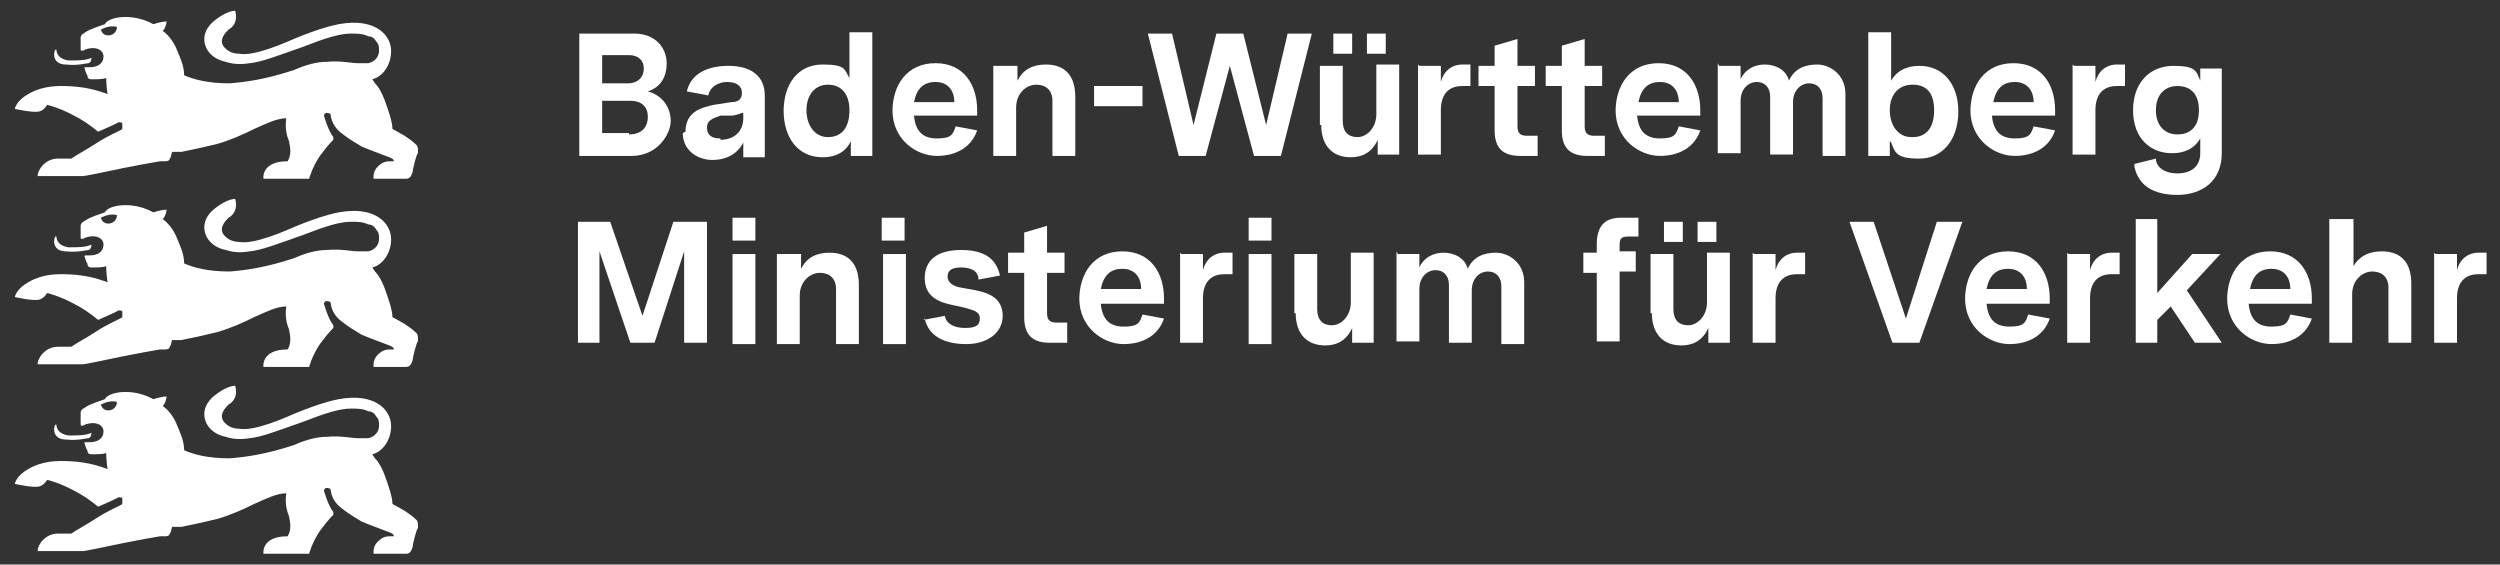 <?xml version="1.0" encoding="UTF-8"?>
<svg id="Ebene_1" xmlns="http://www.w3.org/2000/svg" version="1.1" viewBox="0 0 186 42">
  <rect x="0" y="0" width="186" height="42" fill="#333333" stroke="none"/>
  <!-- Generator: Adobe Illustrator 29.1.0, SVG Export Plug-In . SVG Version: 2.1.0 Build 142)  -->
  <defs>
    <style>
      .st0 {
        fill: #fff;
      }
    </style>
  </defs>
  <g id="logo-m-vm">
    <g id="BaWue_VM_Logo_rgb_pos">
      <g id="MInisterien_in_Pfade">
        <polygon id="Path" class="st0" points="43 16.5 45.4 16.5 47.8 23.5 50.1 16.5 52.6 16.5 52.6 25.5 50.9 25.5 50.9 18.7 48.7 25.5 46.9 25.5 44.6 18.7 44.6 25.5 43 25.5 43 16.5"/>
        <path id="Shape" class="st0" d="M54.5,16.2h1.7v1.7h-1.7v-1.7ZM54.5,18.9h1.7v6.7h-1.7v-6.7Z"/>
        <path id="Path1" data-name="Path" class="st0" d="M58,18.9h1.6v1.1c.4-.8,1.1-1.2,2.1-1.2,1.5,0,2.2.9,2.2,2.4v4.4h-1.7v-4.1c0-.8-.5-1.2-1.2-1.2s-1.5.6-1.5,1.7v3.6h-1.7v-6.7h0Z"/>
        <path id="Shape1" data-name="Shape" class="st0" d="M65.6,16.2h1.7v1.7h-1.7v-1.7ZM65.7,18.9h1.7v6.7h-1.7v-6.7Z"/>
        <path id="Path2" data-name="Path" class="st0" d="M68.7,23.8l1.6-.3c.1.6.7.9,1.5.9s1.1-.2,1.1-.7-.4-.6-1.1-.8l-.9-.2c-1-.2-2.1-.6-2.1-2s1-2.1,2.7-2.1,2.6.6,2.9,1.9l-1.6.3c0-.6-.5-.9-1.3-.9s-1,.3-1,.7.4.7,1,.8l1.1.2c1,.2,2,.6,2,1.9s-1.2,2.1-2.7,2.1-2.8-.5-3.1-1.9h0Z"/>
        <path id="Path3" data-name="Path" class="st0" d="M76.2,23.6v-3.3h-1.2v-1.5h1.2v-1.5l1.7-.5v2h1.3v1.5h-1.3v3c0,.5.2.7.7.7h.8v1.5h-1.3c-1.3,0-1.9-.6-1.9-1.9h0Z"/>
        <path id="Shape2" data-name="Shape" class="st0" d="M80.3,22.3c0-2,1.1-3.6,3.2-3.6s3.1,1.6,3.1,3.5v.4h-4.7c.1,1.1.6,1.7,1.7,1.7s1.2-.3,1.4-.9l1.6.3c-.4,1.2-1.5,1.9-3,1.9s-3.3-1.2-3.3-3.4h0ZM84.9,21.5c0-.9-.5-1.5-1.4-1.5s-1.4.5-1.6,1.5h3Z"/>
        <path id="Path4" data-name="Path" class="st0" d="M87.9,18.9h1.6v1.2c.2-.8.8-1.3,1.6-1.3h.6v1.6h-.6c-1.1,0-1.6.7-1.6,1.8v3.3h-1.7v-6.7h0Z"/>
        <path id="Shape3" data-name="Shape" class="st0" d="M92.9,16.2h1.7v1.7h-1.7v-1.7ZM92.9,18.9h1.7v6.7h-1.7v-6.7Z"/>
        <path id="Path5" data-name="Path" class="st0" d="M96.3,23.3v-4.4h1.7v4.1c0,.8.4,1.2,1.1,1.2s1.4-.7,1.4-1.7v-3.7h1.7v6.7h-1.6v-1.1c-.4.9-1.1,1.3-2,1.3-1.4,0-2.2-.9-2.2-2.4h0Z"/>
        <path id="Path6" data-name="Path" class="st0" d="M104,18.9h1.6v1c.3-.7,1-1.1,1.8-1.1s1.6.4,1.8,1.2c.4-.9,1.2-1.2,2.1-1.2s2.1.7,2.1,2.2v4.6h-1.7v-4.3c0-.7-.4-1.1-1-1.1s-1.2.5-1.2,1.4v3.9h-1.7v-4.3c0-.7-.4-1.1-1-1.1s-1.2.5-1.2,1.4v3.9h-1.7v-6.7h0Z"/>
        <path id="Path7" data-name="Path" class="st0" d="M118.8,20.3h-1v-1.5h1v-.6c0-1.4.6-2,1.8-2h1.3v1.4h-.8c-.5,0-.6.2-.6.6v.5h1.2v1.5h-1.2v5.2h-1.7v-5.2Z"/>
        <path id="Shape4" data-name="Shape" class="st0" d="M122.8,23.3v-4.4h1.7v4.1c0,.8.4,1.2,1.1,1.2s1.4-.7,1.4-1.7v-3.7h1.7v6.7h-1.6v-1.1c-.4.9-1.1,1.3-2,1.3-1.4,0-2.2-.9-2.2-2.4h0ZM123.8,16.5h1.4v1.5h-1.4v-1.5ZM126.3,16.5h1.4v1.5h-1.4v-1.5Z"/>
        <path id="Path8" data-name="Path" class="st0" d="M130.5,18.9h1.6v1.2c.2-.8.8-1.3,1.6-1.3h.6v1.6h-.6c-1.1,0-1.6.7-1.6,1.8v3.3h-1.7v-6.7h0Z"/>
        <polygon id="Path9" data-name="Path" class="st0" points="137.6 16.5 139.4 16.5 141.8 23.7 144.1 16.5 146 16.5 142.8 25.5 140.8 25.5 137.6 16.5 137.6 16.5"/>
        <path id="Shape5" data-name="Shape" class="st0" d="M146.2,22.3c0-2,1.1-3.6,3.2-3.6s3.1,1.6,3.1,3.5v.4h-4.7c.1,1.1.6,1.7,1.7,1.7s1.2-.3,1.4-.9l1.6.3c-.4,1.2-1.5,1.9-3,1.9s-3.3-1.2-3.3-3.4h0ZM150.8,21.5c0-.9-.5-1.5-1.4-1.5s-1.4.5-1.6,1.5h3Z"/>
        <path id="Path10" data-name="Path" class="st0" d="M153.9,18.9h1.6v1.2c.2-.8.8-1.3,1.6-1.3h.6v1.6h-.6c-1.1,0-1.6.7-1.6,1.8v3.3h-1.7v-6.7h0Z"/>
        <polygon id="Path11" data-name="Path" class="st0" points="158.9 16.3 160.5 16.3 160.5 21.8 163.1 18.9 165.2 18.9 162.7 21.6 165.3 25.5 163.3 25.5 161.5 22.8 160.5 23.8 160.5 25.5 158.9 25.5 158.9 16.3 158.9 16.3"/>
        <path id="Shape6" data-name="Shape" class="st0" d="M165.7,22.3c0-2,1.1-3.6,3.2-3.6s3.1,1.6,3.1,3.5v.4h-4.7c.1,1.1.6,1.7,1.7,1.7s1.2-.3,1.4-.9l1.6.3c-.4,1.2-1.5,1.9-3,1.9s-3.3-1.2-3.3-3.4h0ZM170.4,21.5c0-.9-.5-1.5-1.4-1.5s-1.4.5-1.6,1.5h3Z"/>
        <path id="Path12" data-name="Path" class="st0" d="M173.4,16.3h1.7v3.5c.4-.7,1.1-1.1,2.1-1.1,1.5,0,2.2.9,2.2,2.4v4.4h-1.7v-4.1c0-.8-.5-1.2-1.2-1.2s-1.5.6-1.5,1.7v3.6h-1.7v-9.2h0Z"/>
        <path id="Path13" data-name="Path" class="st0" d="M181.2,18.9h1.6v1.2c.2-.8.8-1.3,1.6-1.3h.6v1.6h-.6c-1.1,0-1.6.7-1.6,1.8v3.3h-1.7v-6.7h0Z"/>
      </g>
      <g id="BAWUE_in_Pfade">
        <path id="Shape7" data-name="Shape" class="st0" d="M43,2.5h4.2c1.6,0,2.4,1.1,2.4,2.2s-.5,1.8-1.4,2.1c1.1.3,1.7,1.2,1.7,2.2s-1,2.6-2.9,2.6h-3.9V2.5ZM46.7,6.2c.8,0,1.2-.5,1.2-1.1s-.4-1-1.1-1h-2v2.1h1.9ZM46.8,10c1,0,1.4-.6,1.4-1.3s-.4-1.2-1.3-1.2h-2.1v2.4h2Z"/>
        <path id="Shape8" data-name="Shape" class="st0" d="M51,9.8c0-1.5,1.2-1.8,2.1-2l1.3-.2c.5,0,.8-.2.8-.7s-.4-.8-1.1-.8-1.3.4-1.4,1l-1.6-.3c.3-1.3,1.5-1.9,3.1-1.9s2.7.7,2.7,2.2v4.6h-1.6v-1.1c-.4.8-1.2,1.3-2.3,1.3s-2.2-.7-2.2-2h0ZM53.6,10.4c1,0,1.7-.6,1.7-1.6v-.4c-.2,0-.5.2-.9.2h-.8c-.5.2-1,.3-1,.9s.4.8,1,.8Z"/>
        <path id="Shape9" data-name="Shape" class="st0" d="M58.3,8.3c0-2.1,1.1-3.5,2.9-3.5s1.6.4,2,1v-3.4h1.7v9.2h-1.6v-1.1c-.3.7-1,1.2-2.1,1.2-1.8,0-2.9-1.4-2.9-3.5h0ZM61.6,10.2c1.1,0,1.6-.8,1.6-2s-.6-1.9-1.6-1.9-1.6.8-1.6,1.9.6,2,1.6,2h0Z"/>
        <path id="Shape10" data-name="Shape" class="st0" d="M66.4,8.3c0-2,1.1-3.6,3.2-3.6s3.1,1.6,3.1,3.5v.4h-4.7c.1,1.1.6,1.7,1.7,1.7s1.2-.3,1.4-.9l1.6.3c-.4,1.2-1.5,1.9-3,1.9s-3.3-1.2-3.3-3.4h0ZM71,7.6c0-.9-.5-1.5-1.4-1.5s-1.4.5-1.6,1.5h3Z"/>
        <path id="Path14" data-name="Path" class="st0" d="M74.1,4.9h1.6v1.1c.4-.8,1.1-1.2,2.1-1.2,1.5,0,2.2.9,2.2,2.4v4.4h-1.7v-4.1c0-.8-.5-1.2-1.2-1.2s-1.5.6-1.5,1.7v3.6h-1.7v-6.7h0Z"/>
        <polygon id="Path15" data-name="Path" class="st0" points="81.4 6.4 85 6.4 85 7.9 81.4 7.9 81.4 6.4"/>
        <polygon id="Path16" data-name="Path" class="st0" points="85.4 2.5 87.2 2.5 88.8 9.3 90.5 2.5 92.5 2.5 94.2 9.3 95.8 2.5 97.6 2.5 95.3 11.6 93.3 11.6 91.5 4.9 89.7 11.6 87.7 11.6 85.4 2.5 85.4 2.5"/>
        <path id="Shape11" data-name="Shape" class="st0" d="M98.2,9.3v-4.4h1.7v4.1c0,.8.4,1.2,1.1,1.2s1.4-.7,1.4-1.7v-3.7h1.7v6.7h-1.6v-1.1c-.4.9-1.1,1.3-2,1.3-1.4,0-2.2-.9-2.2-2.4h0ZM99.2,2.5h1.4v1.5h-1.4v-1.5ZM101.7,2.5h1.4v1.5h-1.4v-1.5Z"/>
        <path id="Path17" data-name="Path" class="st0" d="M105.6,4.9h1.6v1.2c.2-.8.8-1.3,1.6-1.3h.6v1.6h-.6c-1.1,0-1.6.7-1.6,1.8v3.3h-1.7v-6.7Z"/>
        <path id="Path18" data-name="Path" class="st0" d="M111.2,9.7v-3.3h-1.2v-1.5h1.2v-1.5l1.7-.5v2h1.3v1.5h-1.3v3c0,.5.2.7.7.7h.8v1.5h-1.3c-1.3,0-1.9-.6-1.9-1.9h0Z"/>
        <path id="Path19" data-name="Path" class="st0" d="M116.2,9.7v-3.3h-1.2v-1.5h1.2v-1.5l1.7-.5v2h1.3v1.5h-1.3v3c0,.5.2.7.7.7h.8v1.5h-1.3c-1.3,0-1.9-.6-1.9-1.9h0Z"/>
        <path id="Shape12" data-name="Shape" class="st0" d="M120.2,8.3c0-2,1.1-3.6,3.2-3.6s3.1,1.6,3.1,3.5v.4h-4.7c.1,1.1.6,1.7,1.7,1.7s1.2-.3,1.4-.9l1.6.3c-.4,1.2-1.5,1.9-3,1.9s-3.3-1.2-3.3-3.4h0ZM124.9,7.6c0-.9-.5-1.5-1.4-1.5s-1.4.5-1.6,1.5h3Z"/>
        <path id="Path20" data-name="Path" class="st0" d="M127.9,4.9h1.6v1c.3-.7,1-1.1,1.8-1.1s1.6.4,1.8,1.2c.4-.9,1.2-1.2,2.1-1.2s2.1.7,2.1,2.2v4.6h-1.7v-4.3c0-.7-.4-1.1-1-1.1s-1.2.5-1.2,1.4v3.9h-1.7v-4.3c0-.7-.4-1.1-1-1.1s-1.2.5-1.2,1.4v3.9h-1.7v-6.7h0Z"/>
        <path id="Shape13" data-name="Shape" class="st0" d="M140.6,10.5v1.1h-1.6V2.4h1.7v3.6c.4-.7,1.1-1.1,2.1-1.1,1.8,0,2.9,1.4,2.9,3.4s-1.1,3.5-2.9,3.5-1.8-.5-2.1-1.2h0ZM142.3,10.2c1.1,0,1.6-.8,1.6-2s-.5-1.9-1.6-1.9-1.7.8-1.7,1.9.6,2,1.6,2Z"/>
        <path id="Shape14" data-name="Shape" class="st0" d="M146.6,8.3c0-2,1.1-3.6,3.2-3.6s3.1,1.6,3.1,3.5v.4h-4.7c.1,1.1.6,1.7,1.7,1.7s1.2-.3,1.4-.9l1.6.3c-.4,1.2-1.5,1.9-3,1.9s-3.3-1.2-3.3-3.4h0ZM151.3,7.6c0-.9-.5-1.5-1.4-1.5s-1.4.5-1.6,1.5h3Z"/>
        <path id="Path21" data-name="Path" class="st0" d="M154.3,4.9h1.6v1.2c.2-.8.8-1.3,1.6-1.3h.6v1.6h-.6c-1.1,0-1.6.7-1.6,1.8v3.3h-1.7v-6.7Z"/>
        <path id="Shape15" data-name="Shape" class="st0" d="M158.8,12.2l1.6-.4c0,.6.6,1.1,1.6,1.1s1.7-.5,1.7-1.5v-1.1c-.4.7-1.1,1.1-2.1,1.1-1.6,0-2.9-1.1-2.9-3.2s1.3-3.3,3-3.3,1.7.4,2,1.1v-.9h1.6v6.3c0,2.1-1.5,3.1-3.3,3.1s-2.9-.7-3.2-2.1h0ZM162,10c.9,0,1.6-.5,1.6-1.8s-.7-1.8-1.6-1.8-1.6.6-1.6,1.8.7,1.8,1.6,1.8h0Z"/>
      </g>
      <g id="Logo_aktuell">
        <path id="Shape16" data-name="Shape" class="st0" d="M27.7,33.8c.8-.2,1.4-1.1,1.4-2.1,0-1.2-1.2-2.5-3.9-2-1,.2-1.8.5-2.6.8-.8.3-1.6.7-2.5,1-.9.3-1.7.5-2.3.4-.6,0-1-.3-1.2-.6-.3-.5.2-1,.4-1.2.4-.2.7-.7.5-1.4-.4,0-1,.3-1.5.7-.4.3-.8.8-.8,1.4,0,.8.6,1.5,1.6,1.7.6.2,1.2.2,1.8.1.9-.1,1.9-.5,3.9-1.2,1.8-.7,2.8-1,3.6-1,.5,0,.9,0,1.3.2.3,0,.5.2.6.4.2.2.2.4.2.7,0,.4-.3.8-.8.9-.1,0-.2,0-.3,0-.1,0-.3,0-.5,0-.5,0-1.2-.2-2.3-.1-.7,0-1.5.2-2.4.6-2.1.7-3.6.9-4.8,1-1.7,0-2.7-.3-3.4-.6,0-.7-.3-1.3-.5-1.8-.3-.8-.8-1.3-1.1-1.5,0,0,.2-.1.3-.7-.4,0-1,.2-1,.2,0,0-1.1-.7-2.6-.5-.6.1-.9.3-1,.5-1.2.4-1.3.5-1.6.7-.2.1-.2.3-.2.3,0,0,0,.2,0,.2,0,0,0,0,0,.1,0,.4,0,.3,0,.6,0,.1.2.1.3,0,.8-.3,1.4,0,1.4.5,0,.5-.4.8-1,.8-.1,0-.2,0-.3,0,0,0-.2,0-.1.1,0,0,.1.4.2.5,0,.2.1.3.3.3.4,0,.9,0,1.1-.1,0,0,0,.5.1,1.2-1.3-.5-2.4-.6-3.5-.6-1.1,0-1.9.3-2.4.6-.9.5-1,1.1-1,1.1,0,0,1.3.3,1.8.2.4-.1.6-.5.6-.5,0,0,.9.2,2,.8.6.3,1.2.7,1.8,1.2,0,0,1.4-.6,1.5-.7.2,0,.3,0,.3.1,0,0,0,.3,0,.4-.1.1-1.1.5-2,1.1-.6.4-1.2.7-1.8,1.1-.4,0-.6,0-1,0-.9,0-1.5.8-1.5,1.3h3.4c.1,0,1.6-.3,3-.6,1-.2,2.1-.4,2.7-.5.3,0,.4,0,.4,0,0,0,.2,0,.3-.1,0,0,0-.1.1-.2,0,0,.1-.4.1-.4h.7c1-.2,1.9-.4,2.7-.6,1-.3,1.9-.7,2.7-1.1.9-.4,1.7-.8,2.4-.8-.1.7,0,1.2.2,1.7.1.5.2,1-.1,1.5-2,0-1.8,1.3-1.8,1.3h3.4s.2-.8.8-1.7c.3-.4.6-.8,1-1.2,0,0,0-.2,0-.2-.4-.5-.7-1.6-.7-1.6,0-.1.1-.2.2-.2,0,0,.2,0,.3.1,0,0,0,.8.8,1.4.5.4,1,.7,1.5,1,.7.3,1.3.5,1.8.7.6.2.6.3.6.4,0,0-.2,0-.2,0-.3,0-.6,0-1,.4-.4.4-.3.9-.3.9h2.4c.3,0,.4-.2.5-.5,0-.2.3-1.4.4-1.4,0-.3,0-.5-.1-.6-.3-.3-.6-.5-.9-.7-.5-.3-.9-.5-.9-.5,0-.5-.3-1.4-.6-2.2-.2-.5-.4-.9-.7-1.2h0ZM7.5,30.1c.4-.2.8-.3,1.2-.2,0,.7-1,.9-1.2.2ZM4.2,31.6s0,0,0,0c0,0,0,0,0,0,0,0,0,0,0,0,0,.3.2.7.9.8.7,0,1.3,0,1.7-.2,0,.1,0,.3-.2.4-.2,0-.8.2-1.7.1-.8,0-1-.6-.8-1.1h0ZM27.7,19.9c.8-.2,1.4-1.1,1.4-2.1,0-1.2-1.2-2.5-3.9-2-1,.2-1.8.5-2.6.8-.8.3-1.6.7-2.5,1-.9.3-1.7.5-2.3.4-.6,0-1-.3-1.2-.6-.3-.5.2-1,.4-1.2.4-.2.7-.7.5-1.4-.4,0-1,.3-1.5.7-.4.3-.8.8-.8,1.4,0,.8.6,1.5,1.6,1.7.6.2,1.2.2,1.8.1.9-.1,1.9-.5,3.9-1.2,1.8-.7,2.8-1,3.6-1,.5,0,.9,0,1.3.2.3,0,.5.2.6.4.2.2.2.4.2.7,0,.4-.3.8-.8.9-.1,0-.2,0-.3,0-.1,0-.3,0-.5,0-.5,0-1.2-.2-2.3-.1-.7,0-1.5.2-2.4.6-2.1.7-3.6.9-4.8,1-1.7,0-2.7-.3-3.4-.6,0-.7-.3-1.3-.5-1.8-.3-.8-.8-1.3-1.1-1.5,0,0,.2-.1.3-.7-.4,0-1,.2-1,.2,0,0-1.1-.7-2.6-.5-.6.1-.9.3-1,.5-1.2.4-1.3.5-1.6.7-.2.1-.2.3-.2.3,0,0,0,.2,0,.2,0,0,0,0,0,.1,0,.4,0,.3,0,.6,0,.1.2.1.3,0,.8-.3,1.4,0,1.4.5,0,.5-.4.8-1,.8-.1,0-.2,0-.3,0,0,0-.2,0-.1.1,0,0,.1.4.2.5,0,.2.1.3.3.3.4,0,.9,0,1.1-.1,0,0,0,.5.1,1.2-1.3-.5-2.4-.6-3.5-.6-1.1,0-1.9.3-2.4.6-.9.5-1,1.1-1,1.1,0,0,1.3.3,1.8.2.4-.1.6-.5.6-.5,0,0,.9.2,2,.8.6.3,1.2.7,1.8,1.2,0,0,1.4-.6,1.5-.7.2,0,.3,0,.3.1,0,0,0,.3,0,.4-.1.1-1.1.5-2,1.1-.6.4-1.2.7-1.8,1.1-.4,0-.6,0-1,0-.9,0-1.5.8-1.5,1.3h3.4c.1,0,1.6-.3,3-.6,1-.2,2.1-.4,2.7-.5.3,0,.4,0,.4,0,0,0,.2,0,.3-.1,0,0,0-.1.1-.2,0,0,.1-.4.1-.4h.7c1-.2,1.9-.4,2.7-.6,1-.3,1.9-.7,2.7-1.1.9-.4,1.7-.8,2.4-.8-.1.7,0,1.2.2,1.7.1.5.2,1-.1,1.5-2,0-1.8,1.3-1.8,1.3h3.4s.2-.8.8-1.7c.3-.4.6-.8,1-1.2,0,0,0-.2,0-.2-.4-.5-.7-1.6-.7-1.6,0-.1.1-.2.2-.2,0,0,.2,0,.3.1,0,0,0,.8.8,1.4.5.4,1,.7,1.5,1,.7.3,1.3.5,1.8.7.6.2.6.3.6.4,0,0-.2,0-.2,0-.3,0-.6,0-1,.4-.4.4-.3.9-.3.9h2.4c.3,0,.4-.2.5-.5,0-.2.3-1.4.4-1.4,0-.3,0-.5-.1-.6-.3-.3-.6-.5-.9-.7-.5-.3-.9-.5-.9-.5,0-.5-.3-1.4-.6-2.2-.2-.5-.4-.9-.7-1.2h0ZM7.5,16.2c.4-.2.8-.3,1.2-.2,0,.7-1,.9-1.2.2ZM4.2,17.6s0,0,0,0c0,0,0,0,0,0,0,0,0,0,0,0,0,.3.2.7.9.8.7,0,1.3,0,1.7-.2,0,.1,0,.3-.2.4-.2,0-.8.2-1.7.1-.8,0-1-.6-.8-1.1h0ZM27.7,5.9c.8-.2,1.4-1.1,1.4-2.1,0-1.2-1.2-2.5-3.9-2-1,.2-1.8.5-2.6.8-.8.3-1.6.7-2.5,1-.9.3-1.7.5-2.3.4-.6,0-1-.3-1.2-.6-.3-.5.2-1,.4-1.2.4-.2.7-.7.5-1.4-.4,0-1,.3-1.5.7-.4.3-.8.8-.8,1.4,0,.8.6,1.5,1.6,1.7.6.2,1.2.2,1.8.1.9-.1,1.9-.5,3.9-1.2,1.8-.7,2.8-1,3.6-1,.5,0,.9,0,1.3.2.3,0,.5.2.6.4.2.2.2.4.2.7,0,.4-.3.8-.8.9-.1,0-.2,0-.3,0-.1,0-.3,0-.5,0-.5,0-1.2-.2-2.3-.1-.7,0-1.5.2-2.4.6-2.1.7-3.6.9-4.8,1-1.7,0-2.7-.3-3.4-.6,0-.7-.3-1.3-.5-1.8-.3-.8-.8-1.3-1.1-1.5,0,0,.2-.1.3-.7-.4,0-1,.2-1,.2,0,0-1.1-.7-2.6-.5-.6.1-.9.3-1,.5-1.2.4-1.3.5-1.6.7-.2.1-.2.3-.2.3,0,0,0,.2,0,.2,0,0,0,0,0,.1,0,.4,0,.3,0,.6,0,.1.2.1.3,0,.8-.3,1.4,0,1.4.5,0,.5-.4.8-1,.8-.1,0-.2,0-.3,0,0,0-.2,0-.1.1,0,0,.1.4.2.5,0,.2.1.3.3.3.4,0,.9,0,1.1-.1,0,0,0,.5.1,1.2-1.3-.5-2.4-.6-3.5-.6-1.1,0-1.9.3-2.4.6-.9.5-1,1.1-1,1.1,0,0,1.3.3,1.8.2.4-.1.6-.5.6-.5,0,0,.9.2,2,.8.6.3,1.2.7,1.8,1.2,0,0,1.4-.6,1.5-.7.2,0,.3,0,.3.1,0,0,0,.3,0,.4-.1.1-1.1.5-2,1.1-.6.4-1.2.7-1.8,1.1-.4,0-.6,0-1,0-.9,0-1.5.8-1.5,1.3h3.4c.1,0,1.6-.3,3-.6,1-.2,2.1-.4,2.7-.5.3,0,.4,0,.4,0,0,0,.2,0,.3-.1,0,0,0-.1.1-.2,0,0,.1-.4.1-.4h.7c1-.2,1.9-.4,2.7-.6,1-.3,1.9-.7,2.7-1.1.9-.4,1.7-.8,2.4-.8-.1.7,0,1.2.2,1.7.1.5.2,1-.1,1.5-2,0-1.8,1.3-1.8,1.3h3.4s.2-.8.8-1.7c.3-.4.6-.8,1-1.2,0,0,0-.2,0-.2-.4-.5-.7-1.6-.7-1.6,0-.1.1-.2.2-.2,0,0,.2,0,.3.1,0,0,0,.8.8,1.4.5.4,1,.7,1.5,1,.7.3,1.3.5,1.8.7.6.2.6.3.6.4,0,0-.2,0-.2,0-.3,0-.6,0-1,.4-.4.4-.3.9-.3.9h2.4c.3,0,.4-.2.5-.5,0-.2.3-1.4.4-1.4,0-.3,0-.5-.1-.6-.3-.3-.6-.5-.9-.7-.5-.3-.9-.5-.9-.5,0-.5-.3-1.4-.6-2.2-.2-.5-.4-.9-.7-1.2h0ZM7.5,2.2c.4-.2.8-.3,1.2-.2,0,.7-1,.9-1.2.2h0ZM4.2,3.7s0,0,0,0c0,0,0,0,0,0,0,0,0,0,0,0,0,.3.2.7.9.8.7,0,1.3,0,1.7-.2,0,.1,0,.3-.2.4-.2,0-.8.2-1.7.1-.8,0-1-.6-.8-1.1h0Z"/>
      </g>
    </g>
  </g>
</svg>